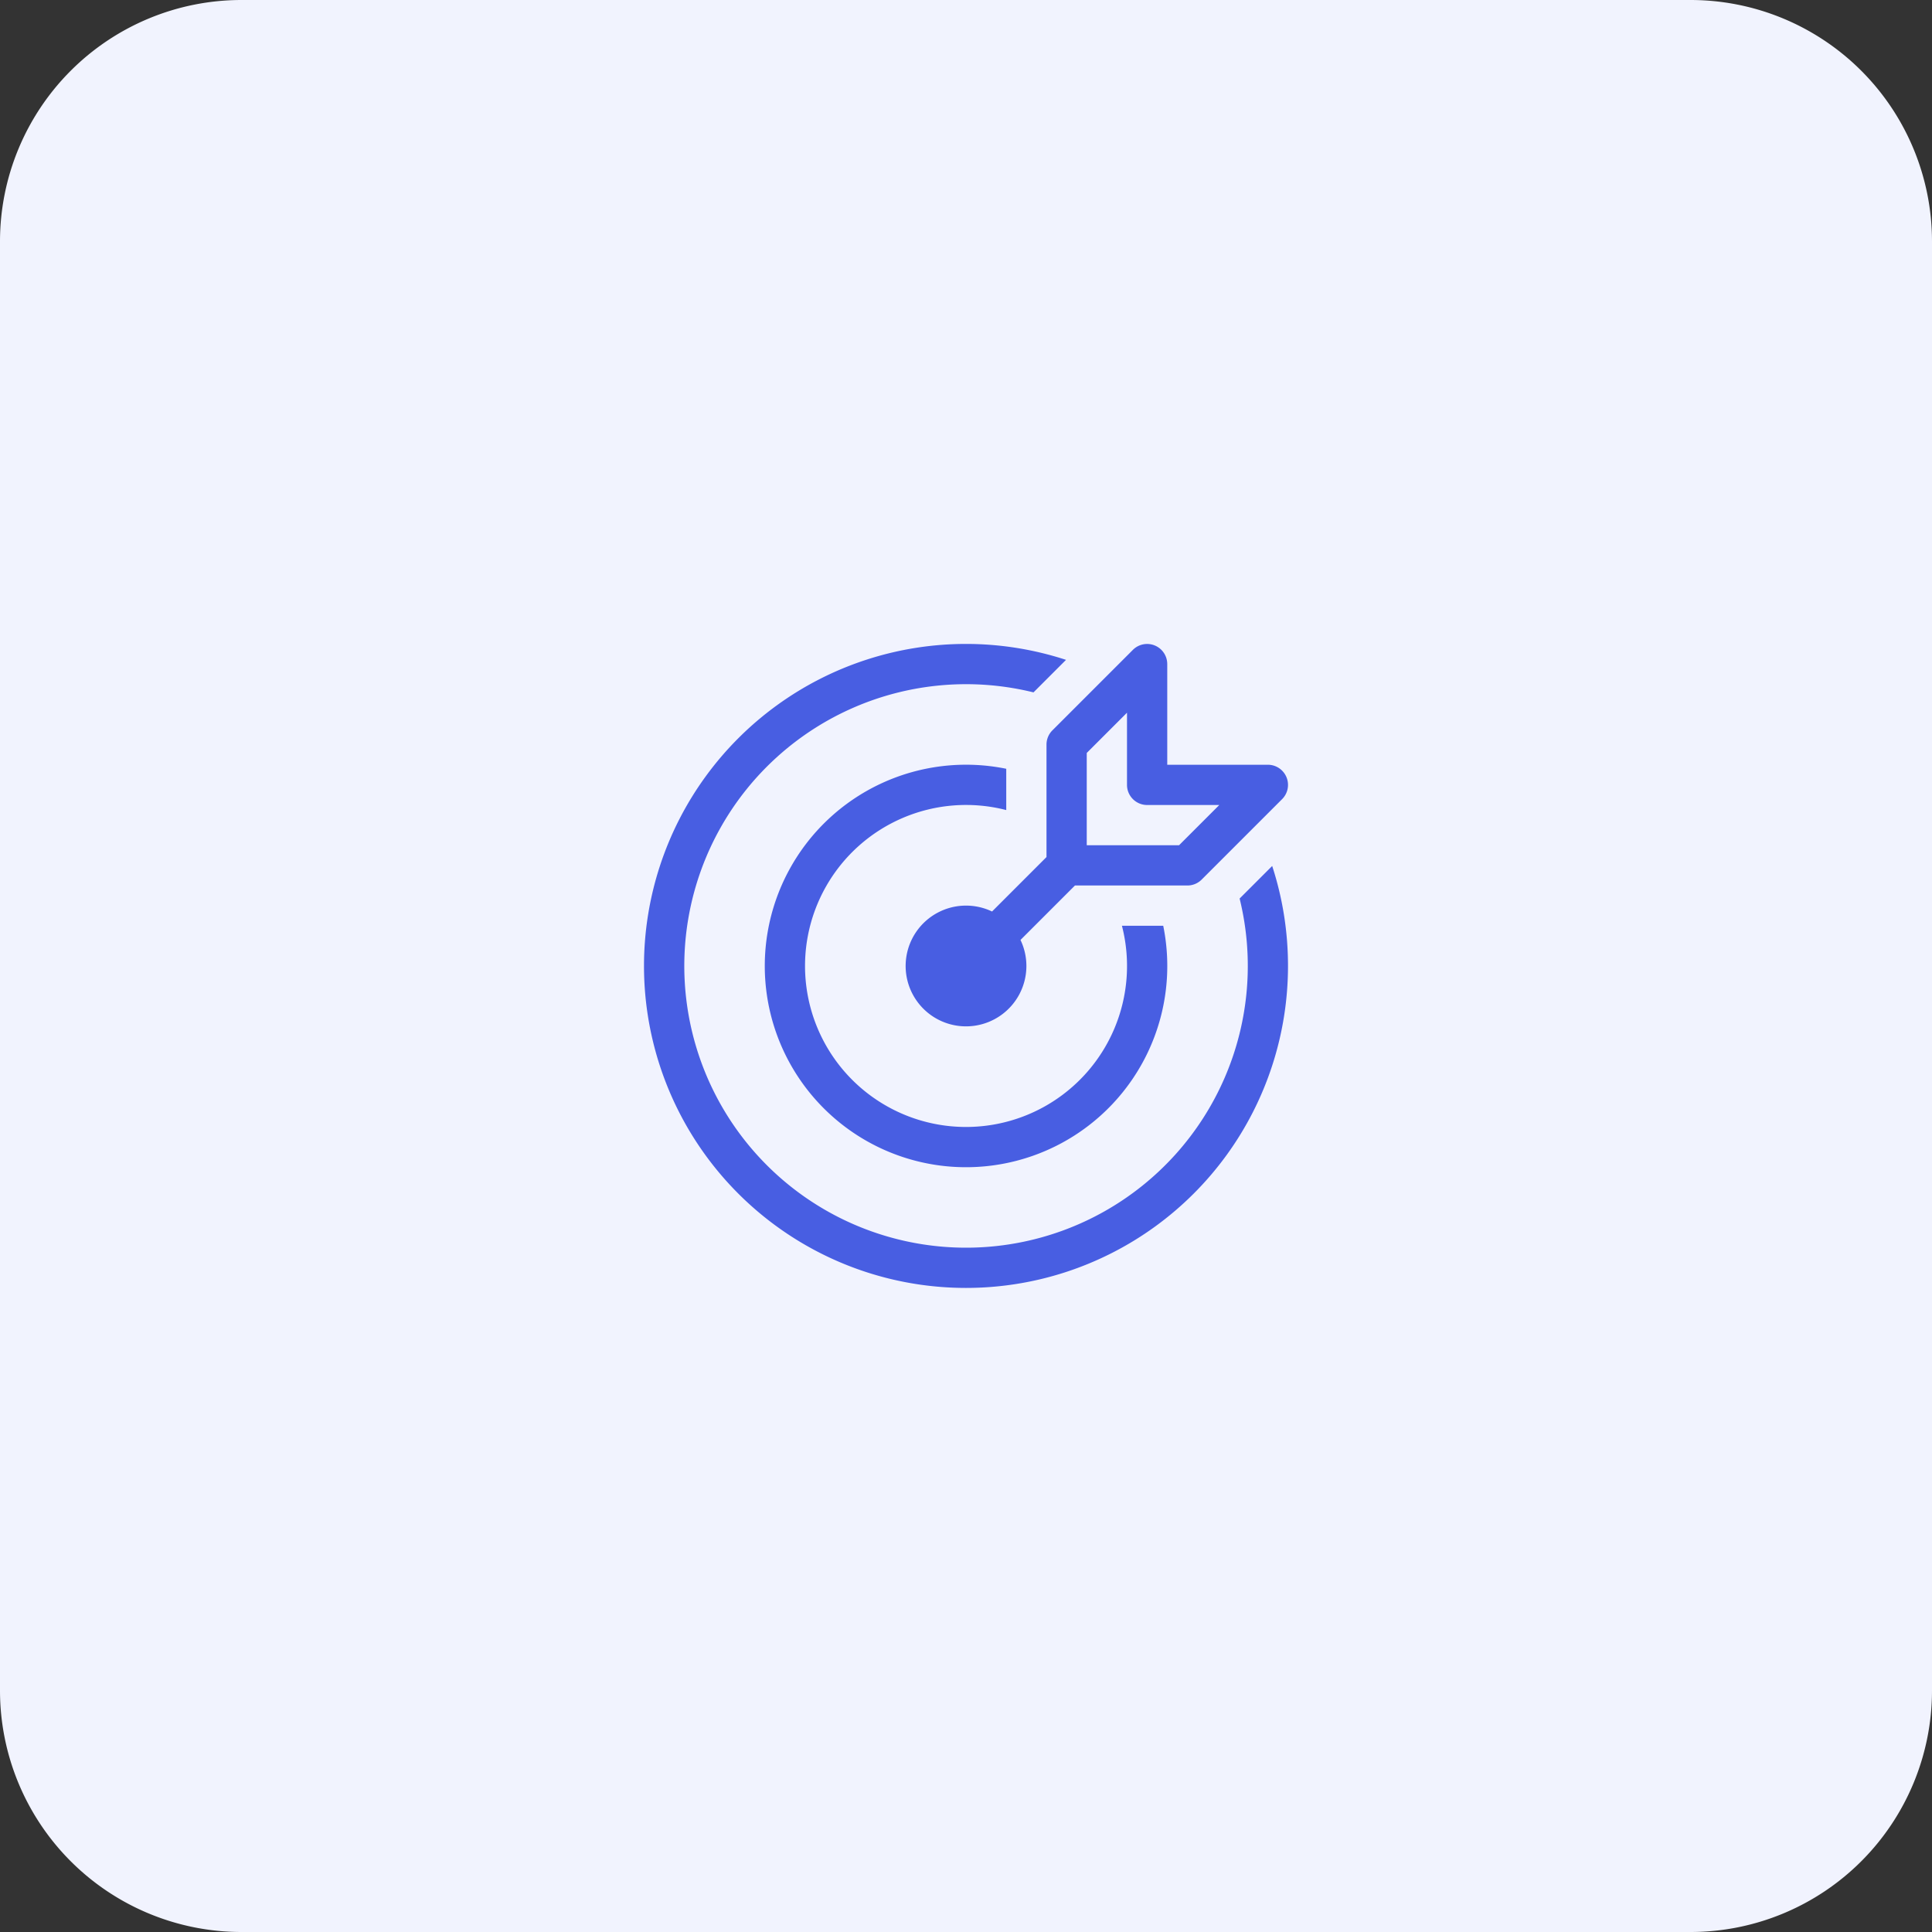 <svg xmlns="http://www.w3.org/2000/svg" width="48" height="48" fill="none"><rect width="100%" height="100%" fill="#333333" stroke="none"/><path fill="#F1F3FE" d="M0 6a6 6 0 0 1 6-6h36a6 6 0 0 1 6 6v36a6 6 0 0 1-6 6H6a6 6 0 0 1-6-6V6Z"/><path fill="#485EE2" d="M31.962 19.309a.5.5 0 0 1-.108.545l-2 2A.5.5 0 0 1 29.5 22h-2.793l-1.353 1.353a1.5 1.5 0 1 1-.707-.707L26 21.293V18.5a.5.5 0 0 1 .146-.354l2-2A.5.5 0 0 1 29 16.5V19h2.5a.5.5 0 0 1 .462.309ZM30.293 20H28.5a.5.5 0 0 1-.5-.5v-1.793l-1 1V21h2.293l1-1Zm1.314 1.515c.255.782.393 1.618.393 2.485a8 8 0 1 1-5.515-7.606l-.808.808a7 7 0 1 0 5.121 5.122l.809-.809ZM28.9 23a5 5 0 1 1-3.9-3.9v1.026A4 4 0 1 0 27.874 23H28.9Z"/></svg>